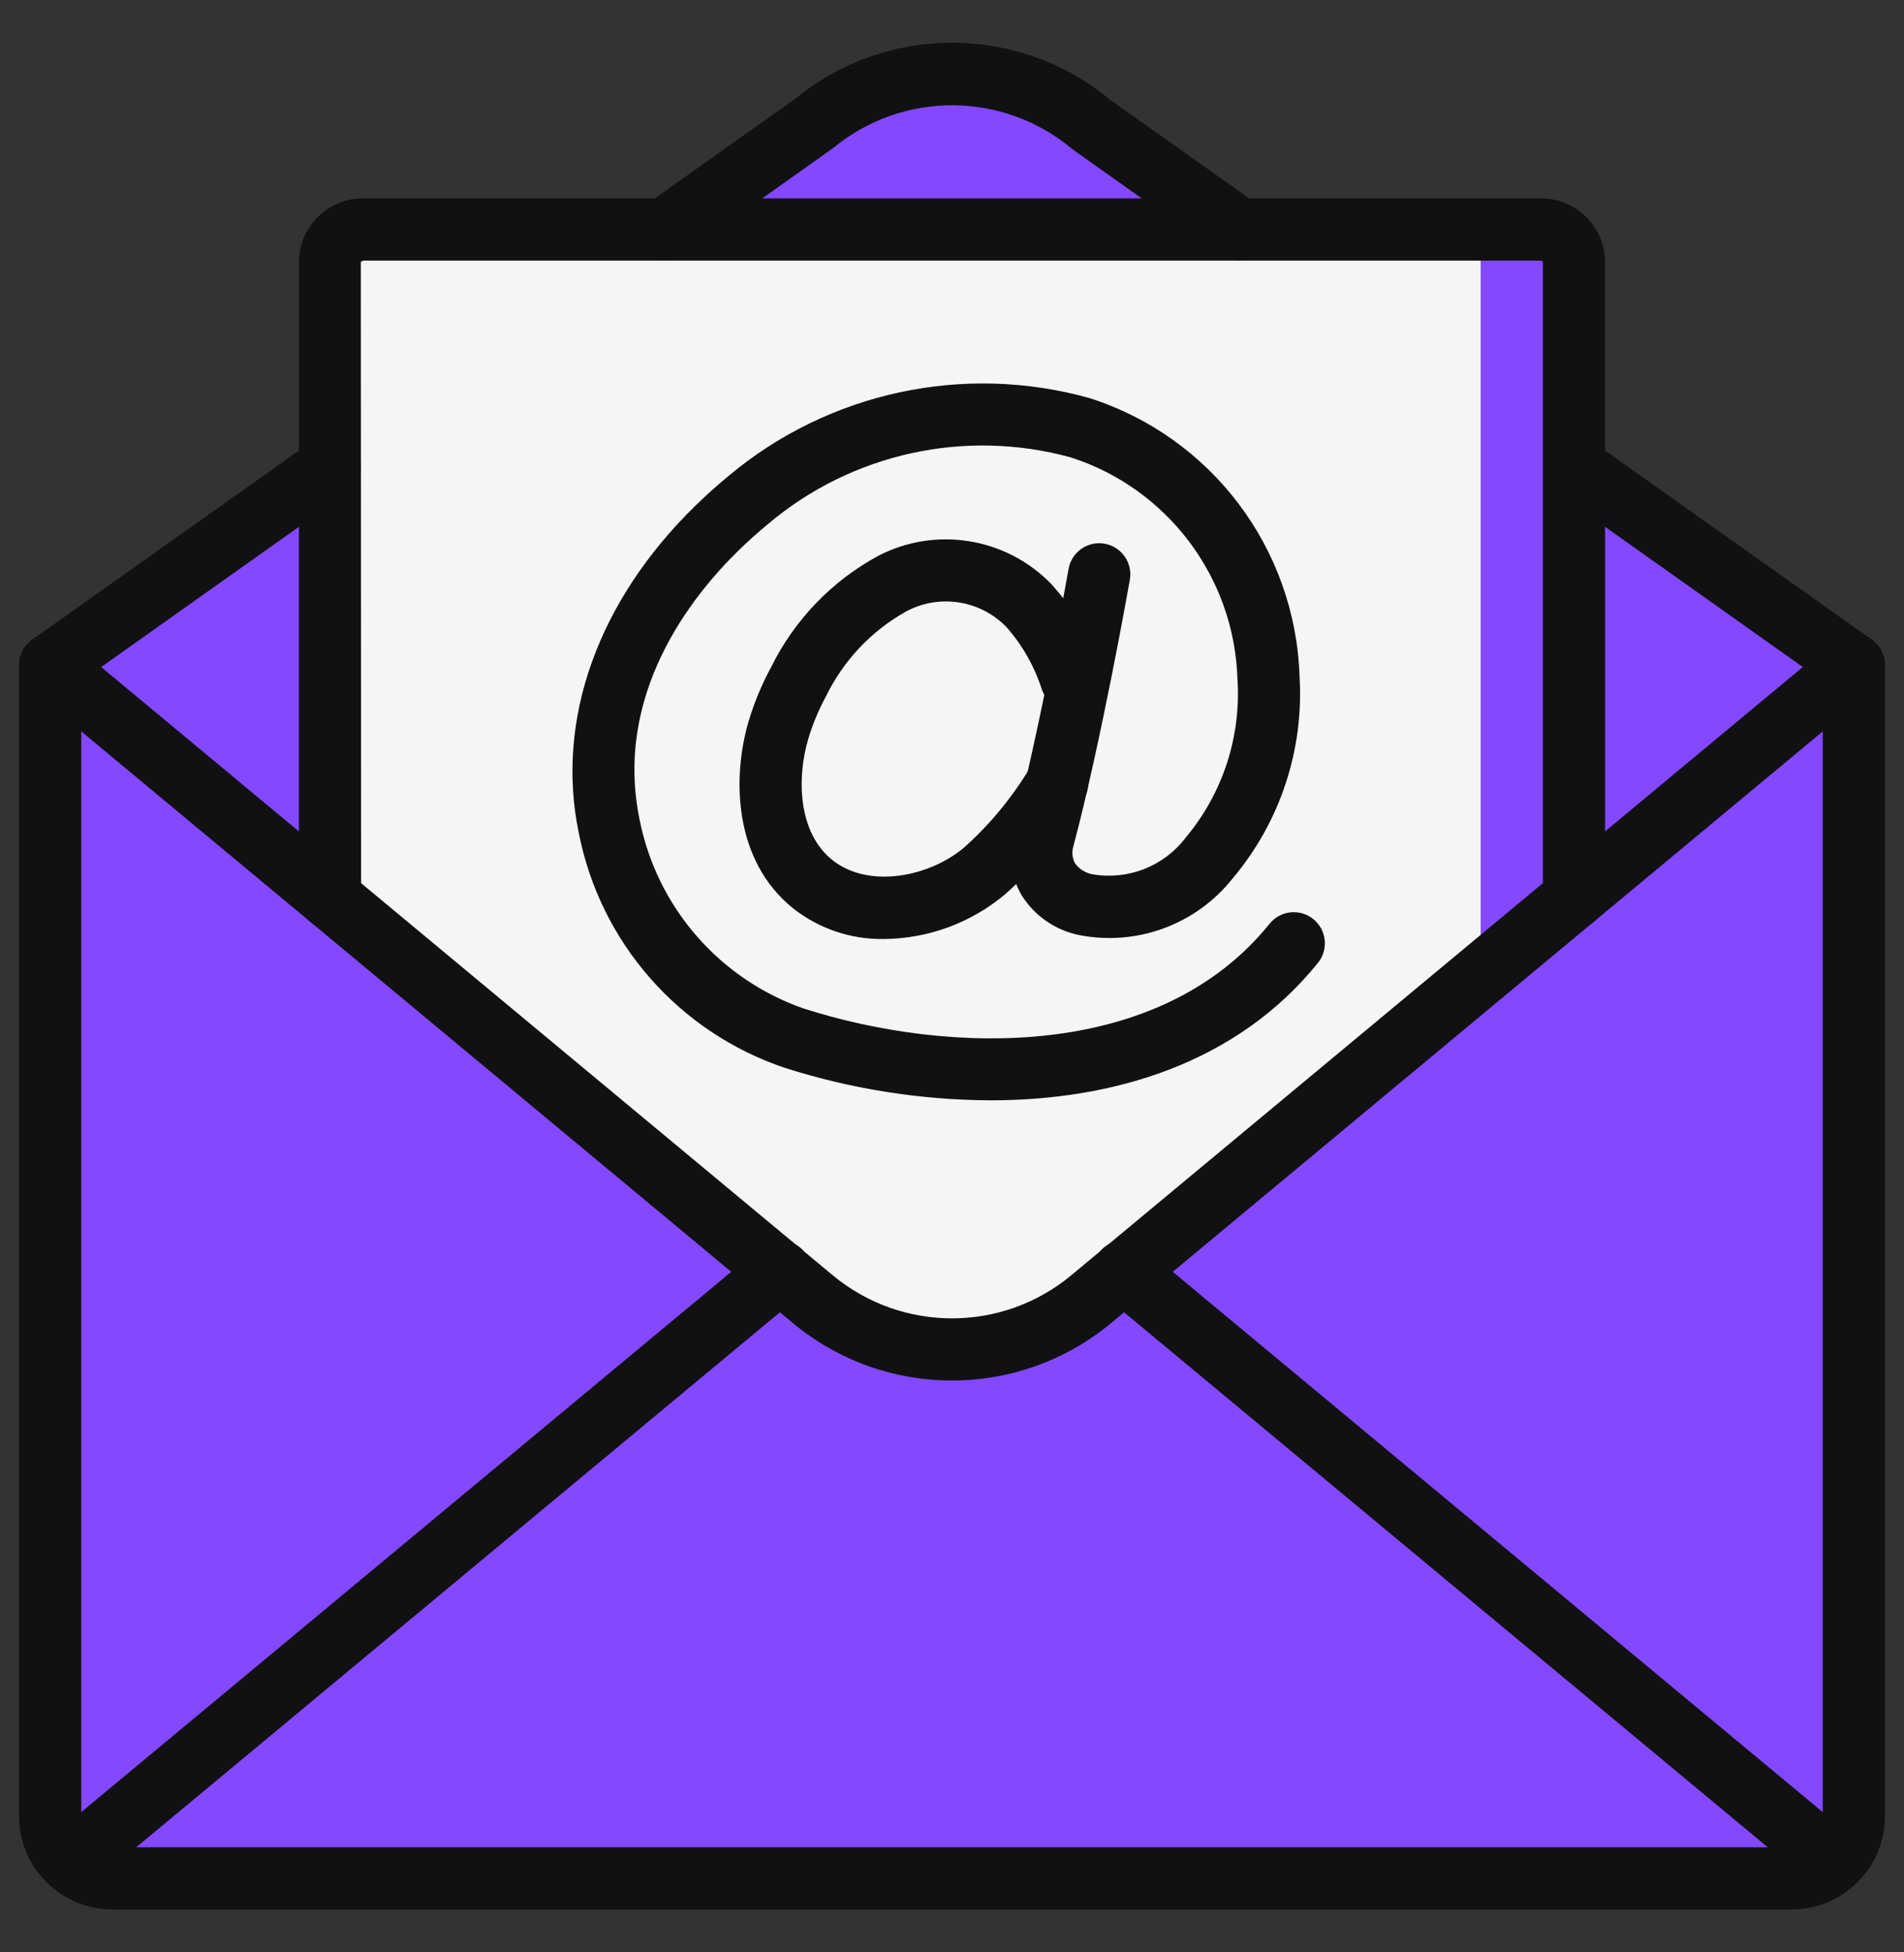 <svg width="40" height="41" viewBox="0 0 40 41" fill="none" xmlns="http://www.w3.org/2000/svg">
<rect x="0" y="0" width="40" height="41" fill="#333333" stroke="none"/>
<g clip-path="url(#clip0_1084_577)">
<path d="M38.947 13.967L23.613 26.707L22.914 27.288C21.222 28.685 18.777 28.685 17.086 27.288L16.387 26.707L1.053 13.967L6.933 9.798L13.963 4.82L16.132 3.278C16.139 3.278 16.145 3.272 16.152 3.272L17.086 2.605C18.775 1.201 21.225 1.201 22.914 2.605L26.037 4.82L33.067 9.798L38.947 13.967Z" fill="#8348FF"/>
<path d="M37.64 15.274L22.306 28.014L22.273 28.04C20.738 28.629 19.003 28.342 17.739 27.288L17.04 26.707L1.707 13.967L7.587 9.799L14.616 4.82L16.785 3.278C16.792 3.278 16.799 3.272 16.805 3.272C18.396 2.544 20.263 2.793 21.607 3.912L24.73 6.127L31.76 11.105L37.64 15.274Z" fill="#8348FF"/>
<path d="M33.066 5.473V32.26H6.933V5.473C6.955 5.094 7.278 4.803 7.658 4.82H32.341C32.721 4.803 33.044 5.094 33.066 5.473Z" fill="#8348FF"/>
<path d="M31.106 5.473V32.26H6.933V5.473C6.955 5.094 7.278 4.803 7.658 4.82H30.381C30.761 4.803 31.084 5.094 31.106 5.473Z" fill="#F5F5F5"/>
<path d="M38.947 13.967L38.947 38.14C38.947 38.504 38.793 38.851 38.522 39.094C38.285 39.322 37.969 39.449 37.64 39.447H2.36C2.031 39.449 1.715 39.322 1.478 39.094C1.207 38.851 1.053 38.504 1.053 38.14L1.053 13.967L16.387 26.707L17.086 27.288C18.778 28.684 21.222 28.684 22.914 27.288L23.613 26.707L36.987 15.594L38.947 13.967Z" fill="#8348FF"/>
<path d="M36.987 15.594V38.14C36.987 38.504 36.833 38.851 36.562 39.094C36.325 39.322 36.009 39.449 35.68 39.447H2.36C2.031 39.449 1.715 39.322 1.478 39.094C1.207 38.851 1.053 38.504 1.053 38.14L1.053 13.313L14.427 25.145L15.126 25.727C16.243 26.654 17.687 27.877 19.02 27.576C20.353 27.877 21.797 28.216 22.914 27.288L23.613 26.707L36.987 15.594Z" fill="#8348FF"/>
<path d="M38.522 39.094C38.285 39.322 37.969 39.449 37.64 39.447H2.36C2.031 39.449 1.715 39.322 1.478 39.094L15.42 27.511L16.387 26.707L17.086 27.288C18.672 28.597 20.935 28.688 22.62 27.511C22.718 27.439 22.816 27.367 22.914 27.288L23.613 26.707L38.522 39.094Z" fill="#8348FF"/>
<path d="M36.562 39.094C36.325 39.322 36.009 39.449 35.68 39.447H2.36C2.031 39.449 1.715 39.322 1.478 39.094L15.42 27.511C16.465 28.248 17.772 28.509 19.02 28.229C20.268 28.509 21.575 28.248 22.62 27.511L36.562 39.094Z" fill="#8348FF"/>
<path d="M20.809 23.107C19.344 23.1 17.889 22.871 16.494 22.427C14.264 21.68 12.608 19.793 12.158 17.485C11.666 15.116 12.563 12.611 14.617 10.612C14.838 10.397 15.067 10.192 15.305 9.995C17.408 8.234 20.244 7.622 22.886 8.359C25.445 9.175 27.212 11.513 27.301 14.197C27.397 15.742 26.893 17.265 25.895 18.448C25.125 19.418 23.878 19.876 22.663 19.635C22.167 19.532 21.733 19.231 21.463 18.801C21.221 18.384 21.159 17.887 21.291 17.423C21.862 15.263 22.443 11.981 22.449 11.948C22.489 11.718 22.65 11.527 22.869 11.447C23.088 11.368 23.334 11.411 23.513 11.561C23.691 11.711 23.777 11.945 23.736 12.175C23.712 12.312 23.14 15.544 22.554 17.757C22.513 17.88 22.523 18.014 22.583 18.128C22.674 18.253 22.81 18.337 22.962 18.362C23.706 18.486 24.457 18.188 24.912 17.587C25.688 16.66 26.076 15.47 25.997 14.264C25.933 12.128 24.532 10.262 22.498 9.606C20.278 8.995 17.899 9.517 16.139 11.001C15.929 11.175 15.724 11.357 15.528 11.548C14.513 12.536 12.891 14.586 13.438 17.219C13.805 19.058 15.118 20.566 16.89 21.181C19.955 22.159 24.358 22.276 26.677 19.392C26.905 19.117 27.311 19.076 27.589 19.3C27.867 19.523 27.915 19.929 27.696 20.21C25.98 22.344 23.37 23.107 20.809 23.107Z" fill="#111112"/>
<path d="M18.572 19.719C17.882 19.731 17.208 19.505 16.665 19.078C15.411 18.074 15.377 16.331 15.728 15.144C15.847 14.748 16.006 14.366 16.203 14.004C16.693 13.014 17.477 12.201 18.447 11.674C19.655 11.047 21.131 11.285 22.081 12.26C22.553 12.777 22.908 13.388 23.123 14.054C23.237 14.392 23.059 14.758 22.723 14.878C22.387 14.998 22.018 14.826 21.892 14.492C21.737 14.001 21.48 13.547 21.137 13.162C20.583 12.596 19.72 12.467 19.024 12.847C18.297 13.257 17.712 13.88 17.348 14.632C17.195 14.914 17.072 15.211 16.98 15.518C16.726 16.377 16.782 17.497 17.483 18.058C18.248 18.674 19.541 18.413 20.268 17.786C20.809 17.299 21.275 16.732 21.648 16.106C21.77 15.904 21.991 15.782 22.227 15.788C22.463 15.794 22.677 15.927 22.787 16.136C22.898 16.345 22.887 16.597 22.759 16.795C22.316 17.533 21.765 18.2 21.124 18.773C20.41 19.376 19.507 19.711 18.572 19.719Z" fill="#111112"/>
<path d="M37.64 40.1H2.36C1.278 40.098 0.401 39.222 0.4 38.14V13.966C0.4 13.713 0.546 13.482 0.776 13.375C1.005 13.267 1.276 13.302 1.471 13.464L17.502 26.787C18.952 27.985 21.049 27.985 22.499 26.786L38.528 13.464C38.723 13.302 38.994 13.267 39.224 13.374C39.453 13.482 39.6 13.713 39.6 13.966V38.14C39.599 39.222 38.722 40.098 37.64 40.1ZM1.707 15.359V38.14C1.707 38.5 1.999 38.792 2.36 38.793H37.64C38.001 38.793 38.293 38.5 38.293 38.14V15.359L23.333 27.792C21.399 29.39 18.602 29.391 16.668 27.793L1.707 15.359Z" fill="#111112"/>
<path d="M1.054 14.62C0.769 14.621 0.517 14.437 0.431 14.166C0.344 13.895 0.443 13.599 0.676 13.434L6.556 9.266C6.85 9.062 7.254 9.133 7.461 9.425C7.668 9.717 7.601 10.122 7.311 10.332L1.431 14.5C1.321 14.579 1.189 14.621 1.054 14.62Z" fill="#111112"/>
<path d="M38.946 14.62C38.811 14.621 38.679 14.579 38.569 14.5L32.689 10.332C32.399 10.122 32.332 9.717 32.539 9.425C32.746 9.133 33.15 9.062 33.444 9.266L39.325 13.434C39.557 13.599 39.656 13.895 39.569 14.166C39.483 14.437 39.231 14.621 38.946 14.62Z" fill="#111112"/>
<path d="M26.036 5.474C25.901 5.474 25.769 5.432 25.659 5.353L22.536 3.138C21.086 1.913 18.968 1.901 17.504 3.108L14.342 5.353C14.151 5.488 13.903 5.512 13.691 5.414C13.479 5.317 13.335 5.114 13.313 4.881C13.291 4.649 13.395 4.422 13.585 4.287L16.709 2.072C18.638 0.495 21.416 0.507 23.331 2.102L26.415 4.287C26.647 4.451 26.746 4.748 26.66 5.019C26.573 5.29 26.321 5.474 26.036 5.474Z" fill="#111112"/>
<path d="M1.478 39.748C1.202 39.748 0.956 39.575 0.863 39.316C0.769 39.057 0.848 38.768 1.06 38.592L15.969 26.204C16.148 26.052 16.395 26.008 16.616 26.088C16.837 26.169 16.997 26.362 17.036 26.594C17.075 26.826 16.986 27.061 16.804 27.209L1.895 39.596C1.778 39.694 1.63 39.748 1.478 39.748Z" fill="#111112"/>
<path d="M38.521 39.747C38.369 39.748 38.221 39.694 38.105 39.596L23.195 27.209C23.013 27.061 22.924 26.826 22.963 26.594C23.002 26.362 23.163 26.169 23.383 26.088C23.604 26.008 23.852 26.052 24.031 26.204L38.939 38.592C39.151 38.768 39.23 39.057 39.136 39.316C39.042 39.575 38.797 39.748 38.521 39.747Z" fill="#111112"/>
<path d="M33.066 19.507C32.706 19.507 32.413 19.214 32.413 18.853V5.478C32.411 5.492 32.385 5.473 32.341 5.473H7.658C7.629 5.471 7.601 5.481 7.58 5.501L7.586 18.853C7.586 19.214 7.294 19.507 6.933 19.507C6.572 19.507 6.28 19.214 6.28 18.853V5.473C6.301 4.732 6.917 4.148 7.658 4.166H32.341C33.082 4.148 33.699 4.732 33.72 5.473V18.853C33.72 19.214 33.427 19.507 33.066 19.507Z" fill="#111112"/>
</g>
<defs>
<clipPath id="clip0_1084_577">
<rect width="39.2" height="39.2" fill="white" transform="translate(0.4 0.9)"/>
</clipPath>
</defs>
</svg>
